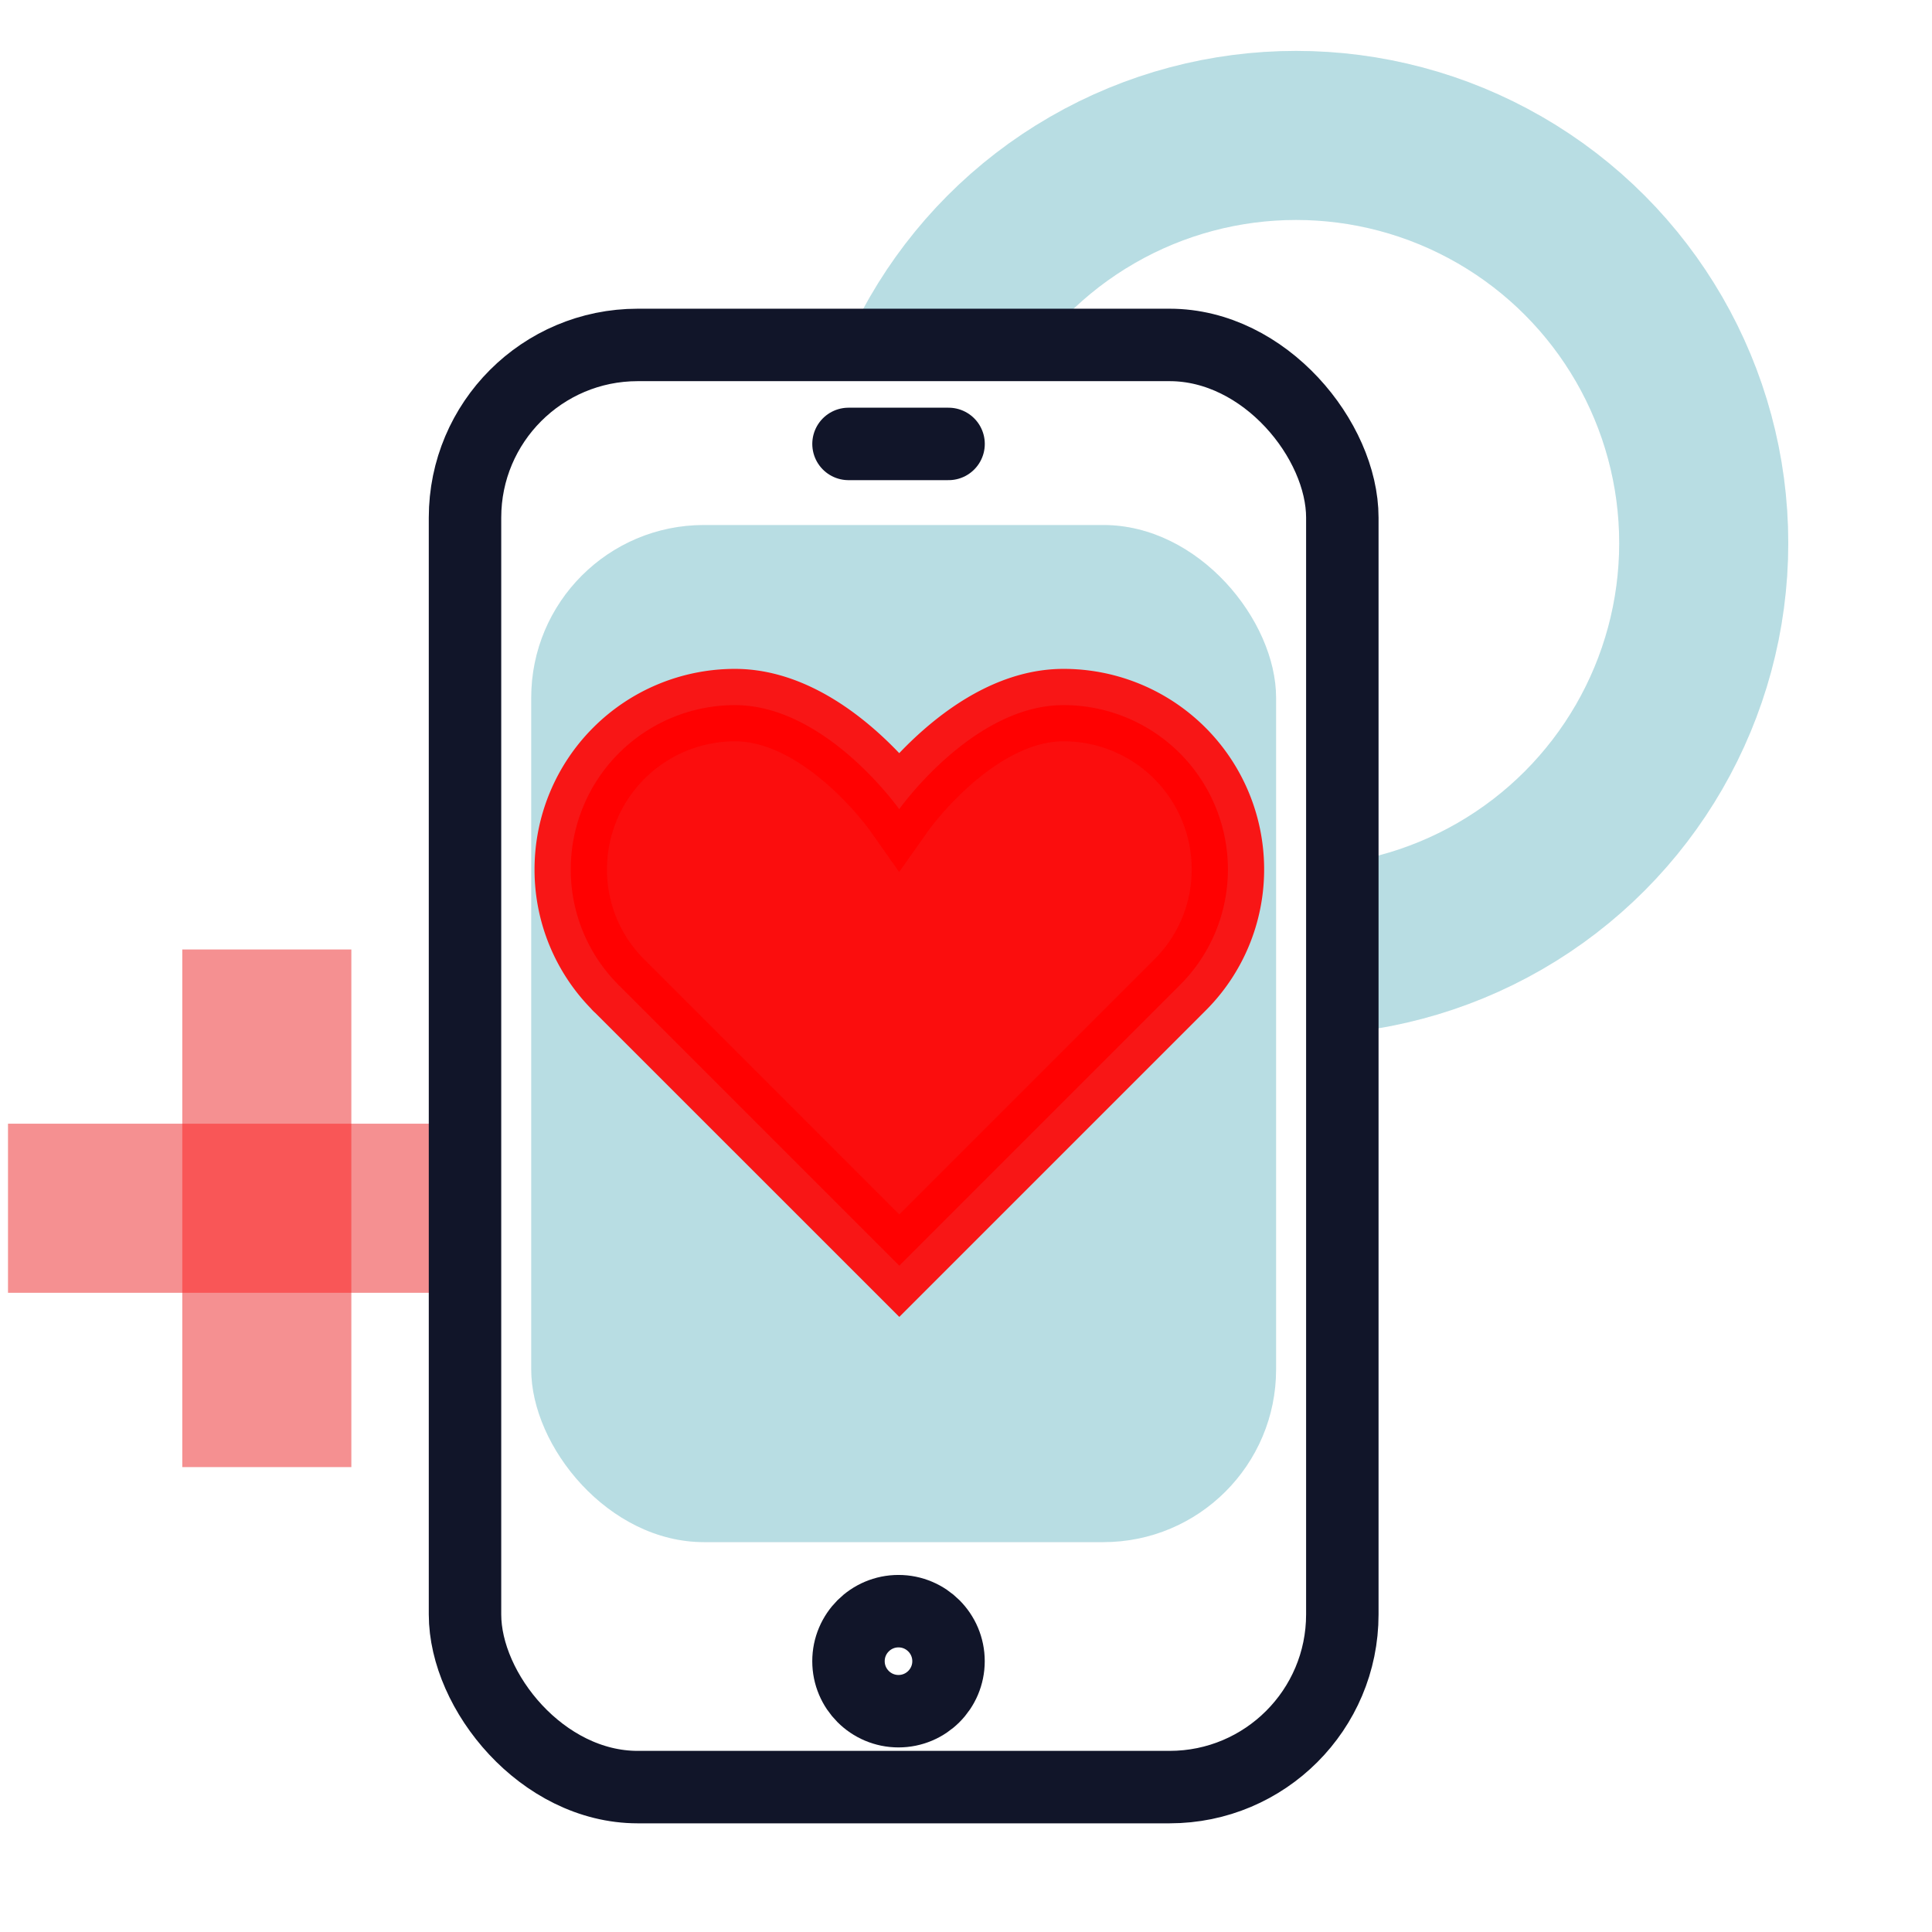 <?xml version="1.0" encoding="utf-8"?><svg xmlns="http://www.w3.org/2000/svg" width="80" height="80" viewBox="0 0 80 80"><defs><style>.a,.f{fill:#fff;}.b,.c,.d,.e{fill:none;stroke-width:7px;}.b,.d{stroke:#eef0f1;}.c{stroke:rgba(255,0,0,0.4);}.d,.e,.f,.i{stroke-miterlimit:10;}.e{stroke:rgba(74,182,198,0.33);}.f{stroke:#111529;}.f,.i{stroke-linecap:round;stroke-width:3px;}.g{fill:#eef0f1;}.h{fill:rgba(74,182,198,0.33);}.i{fill:rgba(255,0,0,0.94);stroke:rgba(255,0,0,0.9);}</style></defs><rect class="a" width="80" height="80"/><g transform="translate(0.332 39.316)"><path class="b" d="M257.981,368.367V389.8" transform="translate(-247.265 -368.367)"/><path class="b" d="M0,0V21.43" transform="translate(21.43 10.715) rotate(90)"/></g><g transform="translate(0.332 39.316)"><path class="c" d="M257.981,368.367V389.8" transform="translate(-247.265 -368.367)"/><path class="c" d="M0,0V21.43" transform="translate(21.43 10.715) rotate(90)"/></g><ellipse class="d" cx="16.88" cy="16.88" rx="16.88" ry="16.88" transform="translate(36.788 5.608)"/><ellipse class="e" cx="16.88" cy="16.88" rx="16.88" ry="16.88" transform="translate(36.788 5.608)"/><rect class="f" width="36.328" height="59.717" rx="7.151" transform="translate(19.255 14.283)"/><path class="f" d="M195.371,330.7h4.143" transform="translate(-160.236 -312.318)"/><rect class="g" width="30.843" height="42.116" rx="7.151" transform="translate(21.997 21.74)"/><rect class="h" width="30.843" height="42.116" rx="7.151" transform="translate(21.997 21.74)"/><ellipse class="f" cx="2.071" cy="2.071" rx="2.071" ry="2.071" transform="translate(35.134 66.715)"/><g transform="translate(28.941 33.724)"><path class="i" d="M213.469,360.175a6.749,6.749,0,0,1-2,4.8l-11.607,11.607-11.579-11.578a.223.223,0,0,1-.066-.067,6.736,6.736,0,0,1-1.959-4.767,6.8,6.8,0,0,1,6.8-6.8c3.764,0,6.8,4.31,6.8,4.31s3.047-4.31,6.8-4.31A6.8,6.8,0,0,1,213.469,360.175Z" transform="translate(-191.565 -357.897)"/></g></svg>